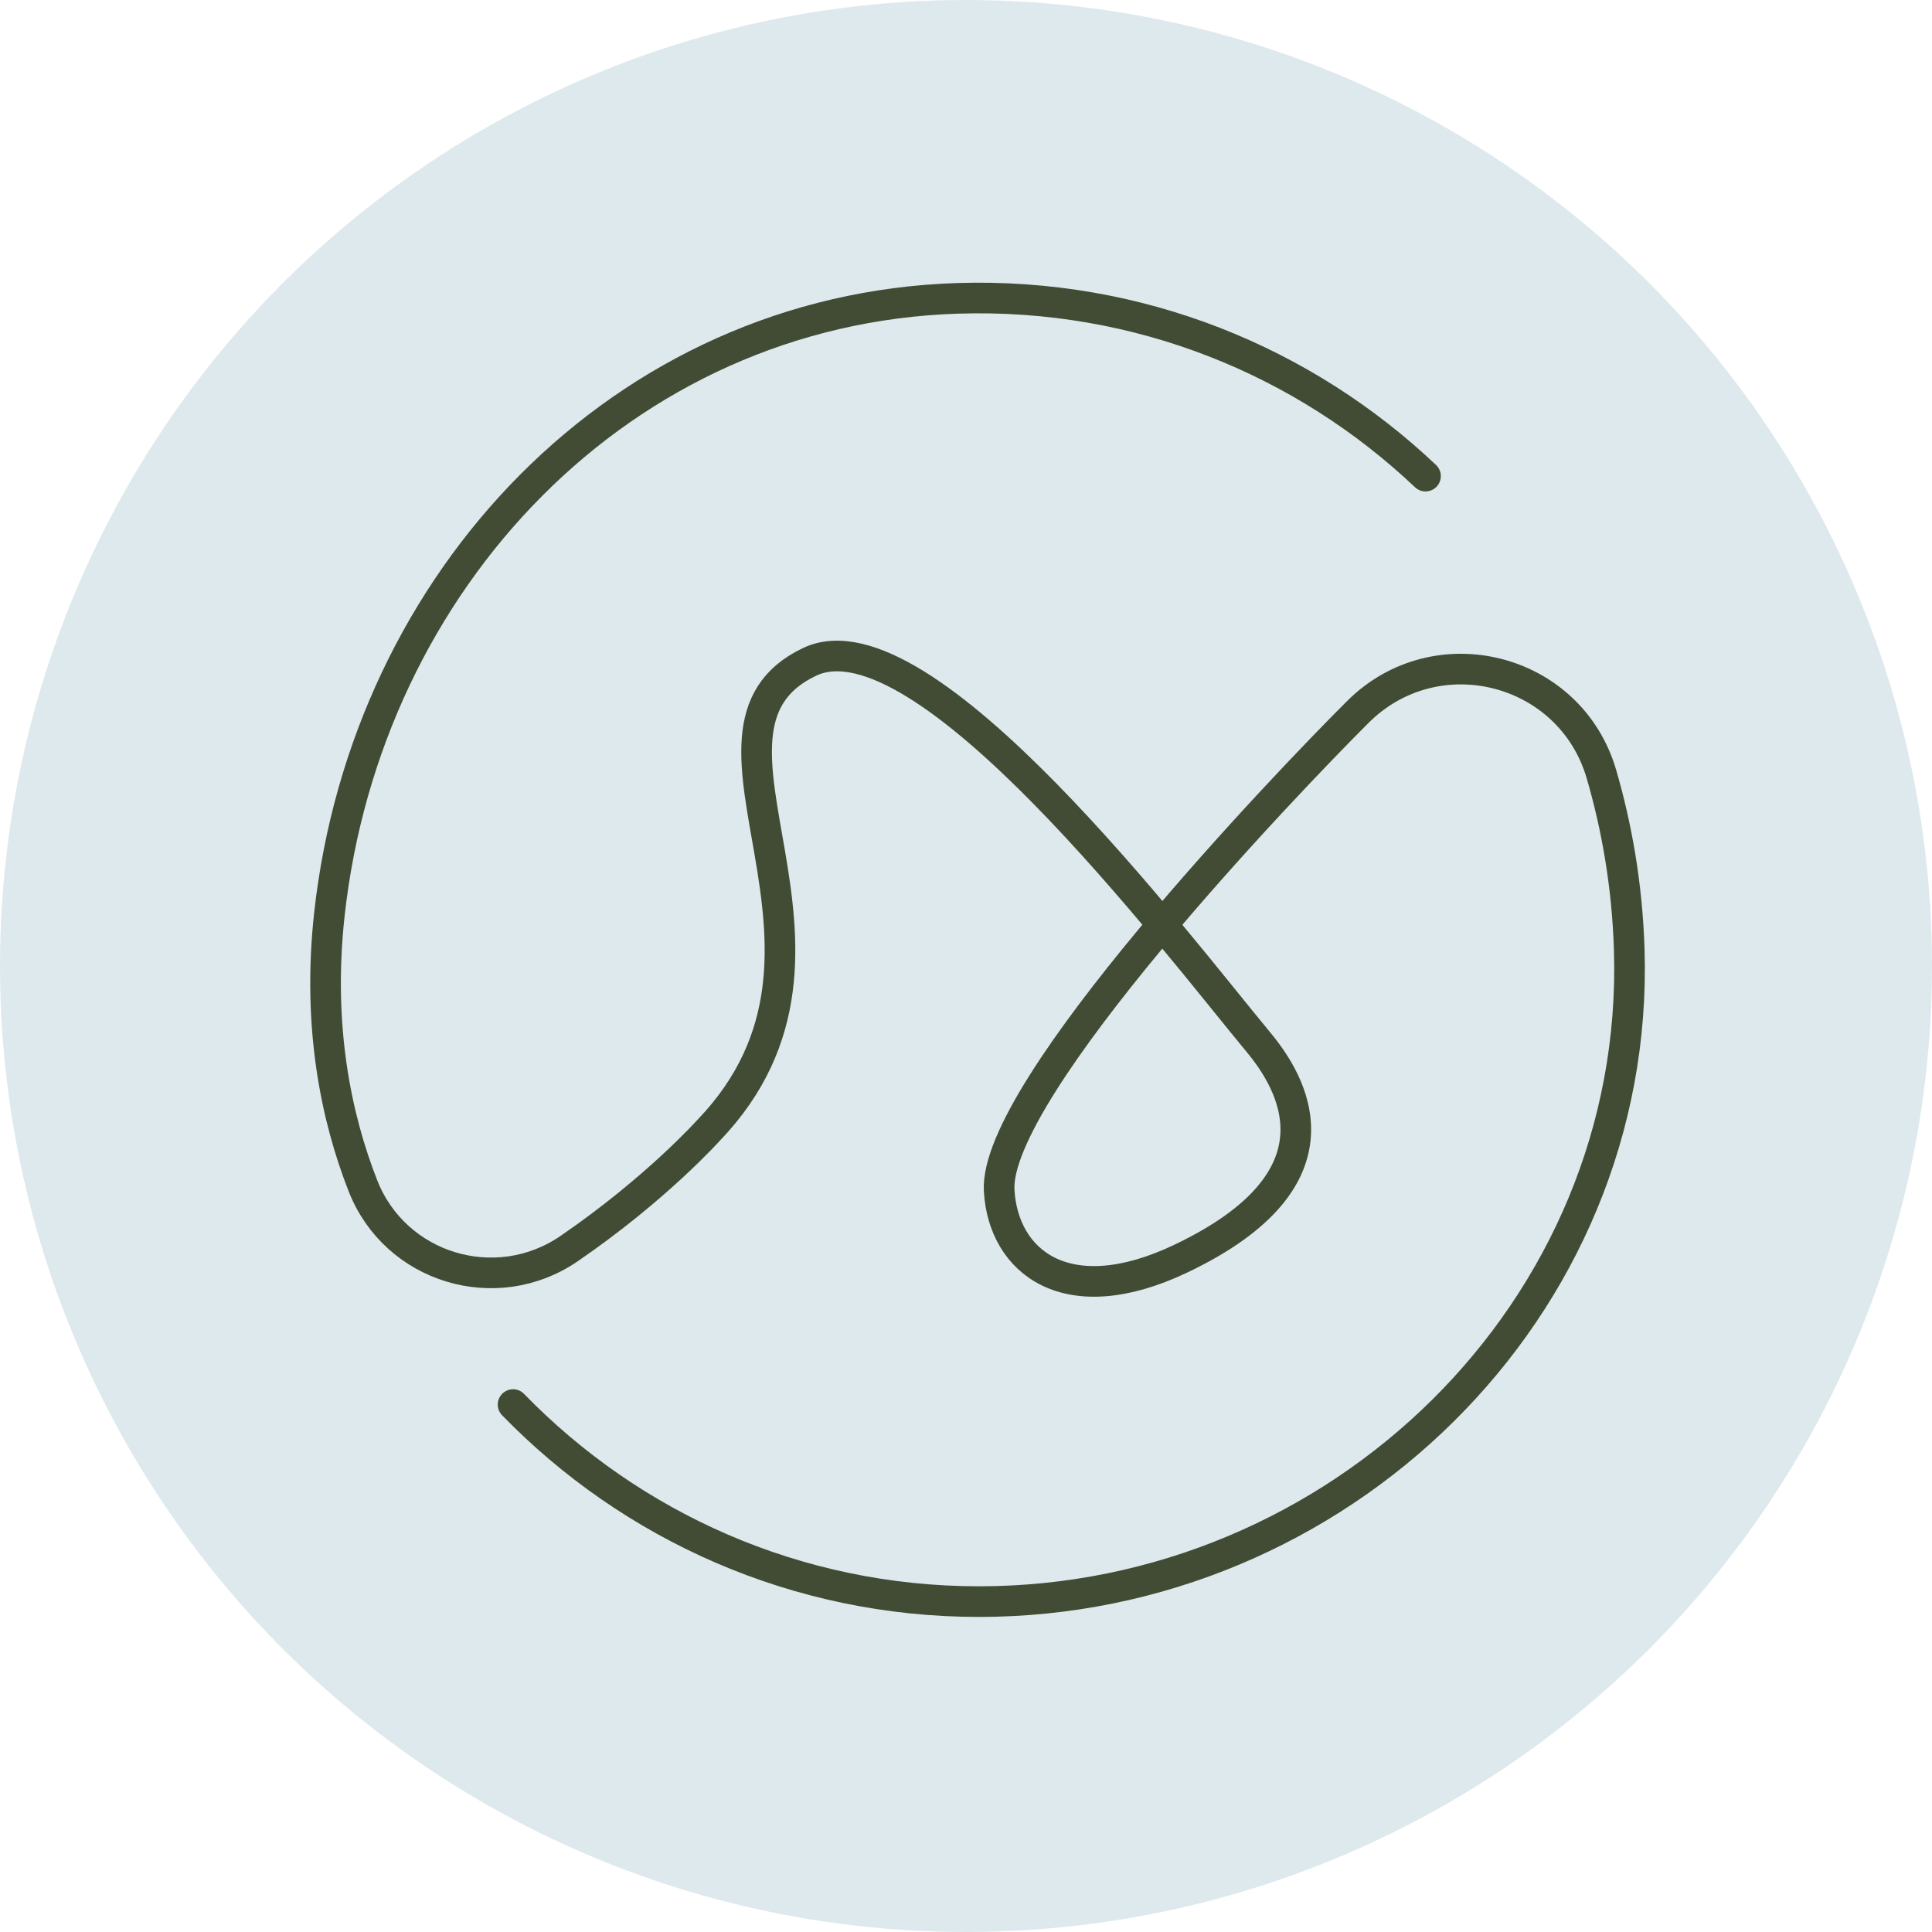<svg width="140" height="140" viewBox="0 0 140 140" fill="none" xmlns="http://www.w3.org/2000/svg">
<circle cx="70" cy="70" r="70" fill="#DEE9EE"/>
<g clip-path="url(#clip0_127_3963)">
<mask id="path-2-inside-1_127_3963" fill="white">
<path d="M40.272 21.702C40.477 22.533 40.689 23.37 40.895 24.201L40.272 21.702Z"/>
</mask>
<path d="M40.272 21.702L38.117 22.235C38.22 22.654 38.325 23.074 38.43 23.491C38.534 23.908 38.638 24.323 38.74 24.735L40.895 24.201L43.05 23.668C42.946 23.249 42.841 22.829 42.737 22.413C42.632 21.995 42.529 21.581 42.426 21.168L40.272 21.702Z" fill="#424C34" mask="url(#path-2-inside-1_127_3963)"/>
<path d="M103.298 34.501C94.511 26.176 82.531 21.201 69.391 21.619C45.077 22.397 26.533 42.029 23.868 66.26C22.968 74.454 24.392 81.063 26.297 85.921C28.638 91.899 35.943 94.104 41.231 90.484C47.559 86.151 51.37 81.883 51.37 81.883C63.945 68.765 48.159 52.942 58.669 47.96C66.892 44.063 85.042 68.105 91.206 75.539C93.553 78.369 97.887 85.338 85.571 91.204C77.267 95.159 72.691 91.41 72.403 86.269C71.991 78.953 93.135 56.833 98.393 51.592C104.081 45.914 113.785 48.373 116.044 56.09C117.12 59.781 117.914 64.049 118.061 68.824C118.867 94.9 96.964 116.059 70.938 116.059C57.699 116.059 45.736 110.588 37.178 101.78" stroke="#424C34" stroke-width="2.22" stroke-linecap="round" stroke-linejoin="round"/>
</g>
<defs>
<clipPath id="clip0_127_3963">
<rect width="96.833" height="96.833" fill="white" transform="translate(22.414 20.416)"/>
</clipPath>
</defs>
</svg>
